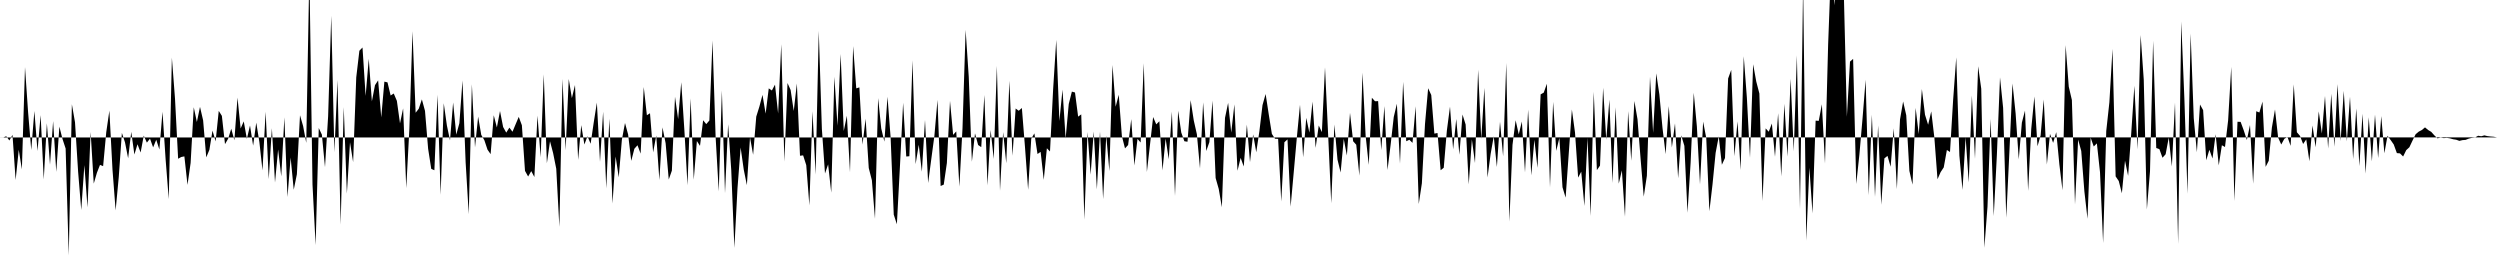 <svg viewBox="0 0 200 22" >
<polyline points="0,11 0.25,11 0.50,10.90 0.75,11.24 1,10.79 1.25,14.40 1.50,11.98 1.75,13.55 2,5.37 2.25,9.01 2.50,12 2.75,8.88 3,12.08 3.25,9.21 3.50,14.36 3.75,9.86 4,13.17 4.25,9.69 4.50,13.75 4.75,10.13 5,11.12 5.25,11.88 5.50,20.43 5.75,8.34 6,9.78 6.25,13.75 6.50,16.80 6.75,13.21 7,16.59 7.25,10.56 7.50,14.69 7.75,13.83 8,13.19 8.25,13.29 8.50,10.58 8.75,8.85 9,13.58 9.25,16.83 9.50,14.17 9.75,10.63 10,11.39 10.25,12.66 10.50,10.55 10.75,12.36 11,11.54 11.25,12.20 11.50,10.85 11.75,11.41 12,11.09 12.25,11.79 12.50,11.18 12.75,11.96 13,8.94 13.25,12.76 13.50,15.93 13.75,4.61 14,7.89 14.25,12.70 14.50,12.56 14.75,12.51 15,14.79 15.25,13.03 15.50,8.58 15.75,9.76 16,8.55 16.25,9.63 16.50,12.59 16.75,11.99 17,10.45 17.25,11.31 17.50,8.87 17.75,9.27 18,11.53 18.25,11.10 18.50,10.30 18.75,11.22 19,7.81 19.25,10.28 19.50,9.71 19.75,11.11 20,10.04 20.25,11.65 20.50,9.81 20.75,11.36 21,13.63 21.25,8.94 21.50,14.33 21.75,10.26 22,14.60 22.25,11.96 22.50,14.11 22.75,9.39 23,15.76 23.25,12.60 23.50,15.18 23.75,13.94 24,9.22 24.25,10.09 24.50,11.43 24.75,-2.31 25,14.76 25.25,19.61 25.50,10.24 25.75,10.77 26,13.37 26.25,9.30 26.50,1.26 26.75,12.18 27,6.40 27.25,17.97 27.50,8.57 27.75,15.49 28,11.38 28.25,12.97 28.50,6.19 28.75,4.06 29,3.80 29.25,7.67 29.50,4.71 29.75,8.11 30,6.81 30.25,6.43 30.50,9.39 30.75,6.53 31,6.59 31.25,7.64 31.50,7.48 31.75,8.07 32,9.87 32.25,8.67 32.50,15.05 32.75,10.31 33,2.50 33.25,9.02 33.50,8.70 33.75,7.95 34,8.87 34.25,11.90 34.50,13.51 34.75,13.62 35,7.58 35.25,15.58 35.50,8.26 35.75,10.03 36,11.23 36.25,8.20 36.50,10.77 36.75,9.86 37,6.44 37.25,12.98 37.50,17.13 37.75,6.74 38,11.79 38.25,9.33 38.50,10.79 38.75,11.22 39,11.97 39.25,12.33 39.50,9.22 39.75,10.20 40,8.88 40.25,10.16 40.50,10.61 40.75,10.21 41,10.54 41.25,9.94 41.50,9.35 41.75,10.02 42,13.67 42.25,14.12 42.50,13.69 42.75,14.16 43,9.25 43.25,12.58 43.50,5.95 43.75,13.06 44,11.30 44.25,12.25 44.50,13.50 44.75,18.15 45,6.31 45.25,12.02 45.50,6.32 45.75,7.85 46,6.80 46.25,12.79 46.50,10.01 46.75,11.56 47,10.90 47.25,11.50 47.50,9.79 47.75,8.21 48,12.95 48.25,8.94 48.50,15.07 48.75,9.49 49,16.28 49.25,12.52 49.50,14.19 49.75,11.18 50,9.84 50.25,10.76 50.50,12.87 50.75,11.90 51,11.62 51.25,12.29 51.50,6.96 51.75,9.22 52,9.06 52.25,12.19 52.50,10.84 52.75,14.40 53,10.19 53.25,11.46 53.50,14.36 53.75,13.65 54,7.74 54.25,9.53 54.50,6.58 54.75,10.41 55,14.82 55.25,7.87 55.50,14.38 55.75,11.28 56,11.67 56.25,9.62 56.50,9.93 56.75,9.64 57,3.24 57.25,10.97 57.50,15.31 57.75,7.24 58,15.45 58.25,9.94 58.50,13.61 58.75,19.83 59,15.05 59.25,11.80 59.50,13.57 59.75,14.81 60,10.99 60.25,12.38 60.50,9.33 60.75,8.53 61,7.59 61.25,9.09 61.50,7.07 61.75,7.24 62,6.77 62.25,9.08 62.50,3.54 62.75,12.93 63,6.64 63.25,7.20 63.50,8.88 63.75,6.68 64,12.46 64.25,12.43 64.50,13.21 64.75,16.43 65,8.90 65.25,13.97 65.50,2.47 65.75,10.32 66,13.88 66.25,13.15 66.50,15.41 66.75,6.14 67,10.06 67.25,4.32 67.50,10.48 67.75,9.26 68,13.78 68.25,3.69 68.50,7.07 68.75,6.99 69,11.57 69.25,9.50 69.50,13.44 69.75,14.42 70,17.50 70.25,7.85 70.50,10.28 70.75,11.33 71,7.74 71.25,11.01 71.50,17.17 71.75,17.94 72,13.22 72.25,8.22 72.50,12.52 72.75,12.50 73,4.83 73.25,13.13 73.50,11.58 73.75,13.74 74,9.60 74.25,14.64 74.50,12.75 74.75,10.88 75,7.99 75.25,14.88 75.50,14.77 75.75,13.04 76,8.07 76.25,10.79 76.50,10.51 76.75,14.93 77,10.27 77.25,2.39 77.50,6.15 77.75,12.94 78,10.67 78.25,11.60 78.50,11.77 78.75,7.60 79,14.83 79.25,10.40 79.50,12.72 79.75,5.27 80,15.26 80.25,10.57 80.50,13.06 80.75,6.46 81,12.46 81.25,8.68 81.50,8.86 81.75,8.64 82,11.78 82.25,15.18 82.50,11.10 82.75,10.67 83,12.32 83.25,12.15 83.50,14.39 83.75,11.86 84,12.12 84.25,7.15 84.50,3.19 84.75,9.68 85,7.17 85.25,11.08 85.50,8.32 85.75,7.33 86,7.40 86.25,9.33 86.50,9.15 86.75,17.57 87,10.56 87.25,13.97 87.50,10.52 87.75,15.15 88,10.53 88.25,15.93 88.50,10.85 88.75,13.69 89,5.20 89.25,8.54 89.50,7.58 89.75,10.89 90,11.87 90.25,11.60 90.50,9.53 90.75,13.24 91,11.11 91.25,11.40 91.50,5.06 91.75,13.76 92,11.57 92.25,9.36 92.50,9.95 92.75,9.70 93,13.63 93.25,11.09 93.50,12.74 93.75,8.93 94,15.67 94.25,8.86 94.50,10.60 94.75,11.30 95,11.34 95.25,8.01 95.50,9.63 95.75,10.74 96,13.47 96.25,8.19 96.50,12.08 96.75,11.37 97,8.05 97.25,14.24 97.50,15.12 97.75,16.58 98,9.43 98.25,8.23 98.50,10.61 98.75,8.35 99,13.66 99.25,12.63 99.50,13.32 99.75,9.97 100,12.97 100.25,10.75 100.50,12.18 100.75,10.51 101,8.41 101.25,7.52 101.50,9.15 101.75,10.71 102,11.10 102.25,11.11 102.50,16.12 102.75,11.38 103,11.15 103.25,16.53 103.50,13.77 103.75,10.97 104,8.38 104.25,12.58 104.50,9.43 104.75,10.61 105,8.13 105.25,11.83 105.50,10.04 105.75,10.57 106,5.39 106.25,10.76 106.50,16.26 106.75,9.96 107,12.77 107.25,13.80 107.50,11.11 107.75,12.44 108,9.03 108.25,11.30 108.50,11.58 108.75,14.05 109,5.81 109.25,10.86 109.50,13.19 109.75,7.82 110,8.10 110.25,8.09 110.50,12.01 110.75,8.49 111,13.60 111.25,11.58 111.50,9.36 111.75,8.30 112,13.09 112.25,6.55 112.50,11.30 112.75,11.18 113,11.43 113.25,8.50 113.50,16.32 113.75,14.66 114,9.92 114.25,7.06 114.50,7.60 114.75,10.69 115,10.64 115.25,13.62 115.50,13.42 115.75,10.44 116,8.53 116.25,11.95 116.50,9.52 116.75,12.38 117,9.16 117.25,9.96 117.50,14.75 117.75,11.15 118,13.04 118.25,5.58 118.50,11.13 118.75,7.03 119,14.20 119.25,12.32 119.50,10.90 119.75,13.36 120,9.74 120.25,12.51 120.50,5.04 120.75,17.73 121,11.59 121.25,9.62 121.50,10.75 121.75,9.72 122,13.79 122.25,8.77 122.50,14.03 122.75,11.18 123,13.43 123.25,7.55 123.50,7.41 123.75,6.70 124,14.99 124.25,8.15 124.50,12.07 124.75,11.03 125,14.98 125.25,15.81 125.50,12.28 125.75,8.76 126,10.60 126.25,14.21 126.50,13.73 126.75,16.48 127,11.02 127.25,17.28 127.50,7.34 127.75,13.61 128,13.25 128.25,7.02 128.50,11.19 128.75,7.97 129,14.64 129.25,8.58 129.50,14.69 129.75,13.63 130,17.34 130.25,8.89 130.50,12.86 130.75,8.08 131,9.54 131.25,12.74 131.50,15.73 131.75,14.06 132,6.14 132.25,10.63 132.50,5.87 132.75,7.56 133,10.24 133.25,12.33 133.50,8.49 133.75,11.80 134,9.87 134.25,14.26 134.50,10.83 134.75,11.67 135,17.02 135.25,13 135.50,7.42 135.75,10.12 136,14.75 136.25,9.73 136.50,11.04 136.75,16.90 137,14.76 137.25,12.23 137.50,10.91 137.75,13.18 138,12.64 138.25,6.28 138.50,5.59 138.75,12.50 139,9.71 139.25,13.60 139.50,4.50 139.75,7.82 140,12.62 140.25,5.14 140.50,6.52 140.75,7.48 141,16.08 141.25,10.27 141.50,10.54 141.75,9.88 142,12.54 142.25,9.06 142.50,14.11 142.75,8.30 143,12.53 143.25,6.30 143.50,12.11 143.75,4.43 144,16.71 144.25,-1.27 144.50,19.25 144.75,13.41 145,17.07 145.25,9.65 145.50,9.67 145.75,8.34 146,13.08 146.25,3.58 146.50,-3.10 146.75,0.42 147,-3.67 147.25,-0.70 147.50,-0.76 147.75,9.34 148,4.93 148.25,4.71 148.50,14.72 148.75,12.38 149,9.51 149.25,6.38 149.50,15.62 149.75,9.18 150,15.75 150.25,10.04 150.50,16.38 150.75,12.67 151,12.47 151.25,13.34 151.50,10.27 151.75,15.13 152,9.56 152.25,8.12 152.50,9.22 152.75,13.67 153,14.77 153.25,8.63 153.50,10.73 153.75,7.12 154,9.18 154.25,9.98 154.50,8.91 154.75,11.02 155,14.34 155.25,13.77 155.50,13.39 155.75,12 156,12.16 156.25,8 156.50,4.59 156.75,12.44 157,15.19 157.25,10.98 157.50,14.60 157.75,7.64 158,12.70 158.25,5.30 158.50,7.10 158.75,19.82 159,16.53 159.25,9.51 159.50,17.29 159.75,12.39 160,6.19 160.25,8.63 160.50,17.42 160.75,12.18 161,6.68 161.25,9.08 161.50,12.75 161.75,9.81 162,8.85 162.25,15.27 162.50,10.31 162.75,7.72 163,11.70 163.25,10.83 163.50,7.96 163.75,13.16 164,10.71 164.25,11.43 164.50,10.57 164.75,13.16 165,15.22 165.25,3.61 165.50,6.93 165.75,8 166,16.35 166.25,11.17 166.50,12.08 166.75,15.31 167,17.50 167.25,11.01 167.50,11.72 167.75,11.47 168,13.77 168.25,19.44 168.50,10.48 168.75,8.19 169,3.91 169.25,14.11 169.50,14.48 169.75,15.46 170,12.85 170.25,14.07 170.50,10.64 170.75,6.86 171,11.95 171.25,2.80 171.50,6.37 171.75,16.76 172,13.70 172.25,3.26 172.50,11.84 172.75,11.93 173,12.62 173.25,12.34 173.50,11.01 173.75,13.32 174,8.21 174.25,19.52 174.50,1.72 174.75,7.90 175,15.50 175.25,2.68 175.50,9.45 175.75,12.18 176,8.36 176.25,8.81 176.50,12.82 176.75,11.98 177,12.68 177.25,10.74 177.50,13.23 177.75,11.62 178,11.76 178.25,9.63 178.50,5.35 178.75,16.08 179,9.74 179.25,9.75 179.50,10.43 179.75,11.20 180,10 180.25,14.70 180.50,8.90 180.75,9 181,8.13 181.25,13.35 181.50,12.86 181.75,10.21 182,8.76 182.25,11.01 182.50,11.56 182.75,11.10 183,10.96 183.25,11.67 183.50,6.75 183.75,10.58 184,10.87 184.25,11.52 184.50,11.15 184.75,12.90 185,10.04 185.25,11.78 185.50,8.91 185.75,10.68 186,7.68 186.25,11.88 186.50,7.50 186.75,11.74 187,6.73 187.25,11.28 187.50,7.27 187.75,11.31 188,7.74 188.25,12.73 188.50,8.68 188.75,13.29 189,9.10 189.25,13.89 189.50,9.38 189.75,12.91 190,9.17 190.25,12.64 190.50,9.29 190.75,12.26 191,10.86 191.25,11.20 191.50,11.56 191.75,12.25 192,12.27 192.25,12.52 192.50,12.01 192.75,11.78 193,11.25 193.25,10.74 193.50,10.53 193.75,10.40 194,10.19 194.25,10.40 194.50,10.55 194.75,10.83 195,11.07 195.25,11 195.50,11.05 195.75,11.03 196,11.07 196.25,11.14 196.50,11.18 196.75,11.27 197,11.21 197.25,11.19 197.50,11.09 197.75,11.03 198,11 198.25,10.86 198.50,10.90 198.75,10.83 199,10.89 199.25,10.92 199.50,10.94 199.75,10.99 " />
</svg>